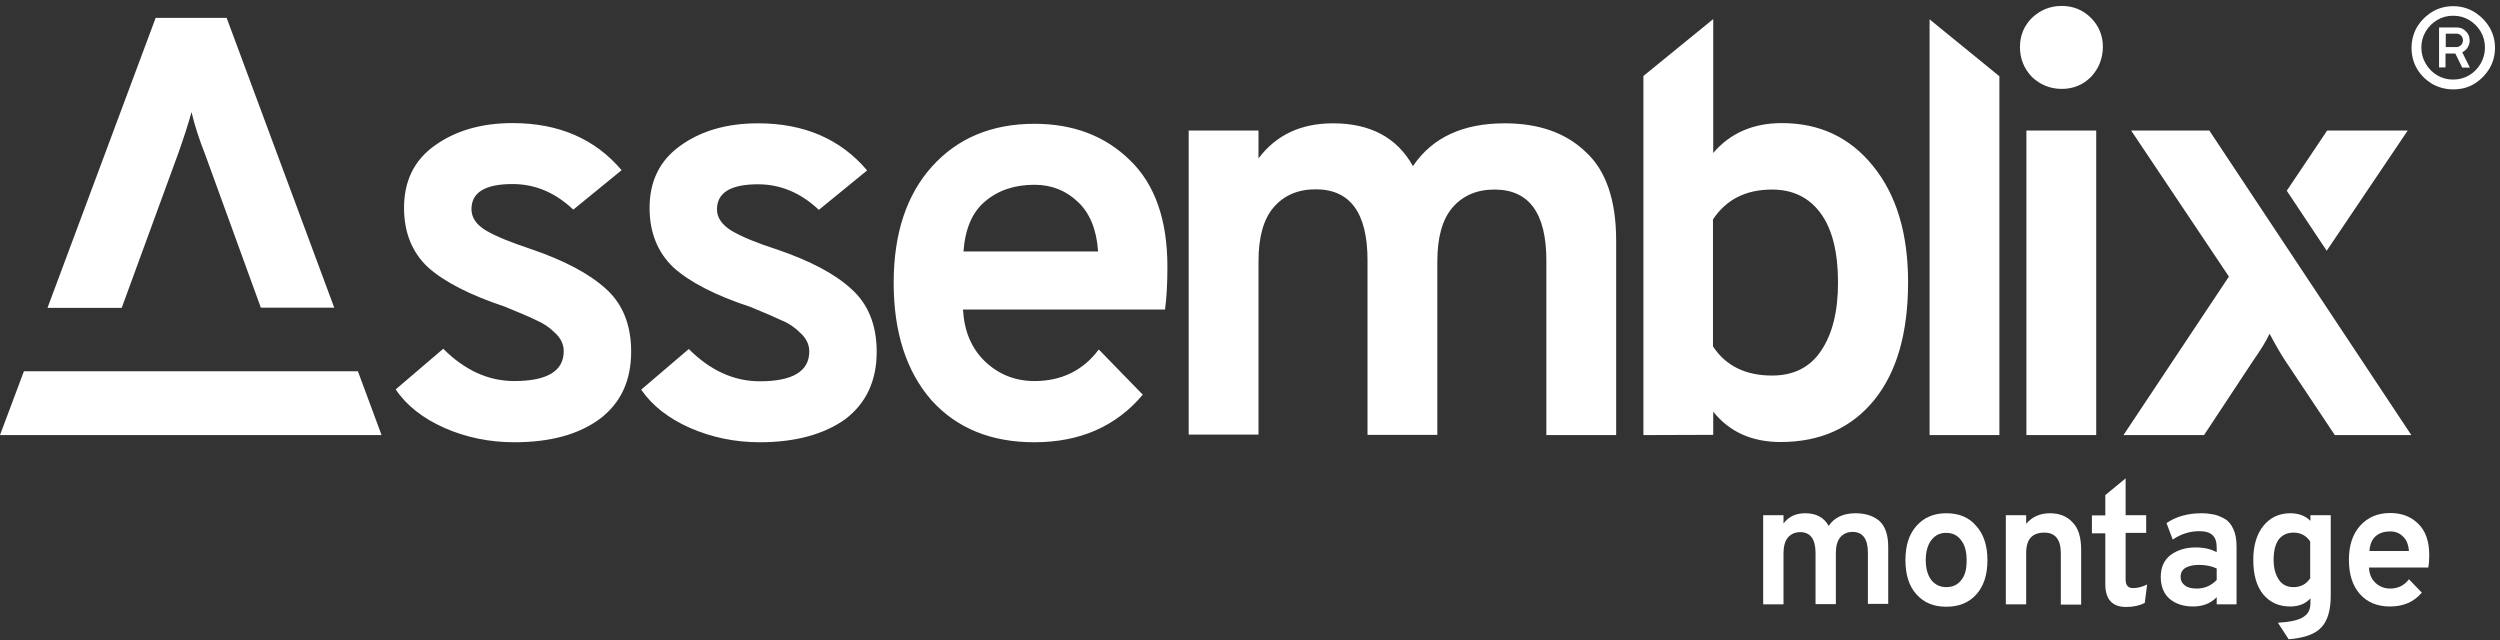 <svg width="250" height="64" viewBox="0 0 250 64" fill="none" xmlns="http://www.w3.org/2000/svg">
    <rect x="0" y="0" width="250" height="64" fill="#333333" stroke="none"/>
    <path fill-rule="evenodd" clip-rule="evenodd" d="M209.096 7.694C208.307 8.483 207.327 8.89 206.179 8.89C205.032 8.89 204.028 8.483 203.191 7.694C202.402 6.858 201.996 5.877 201.996 4.706C201.996 3.558 202.402 2.578 203.191 1.789C204.028 1 205.008 0.594 206.179 0.594C207.327 0.594 208.307 1 209.096 1.789C209.885 2.578 210.291 3.558 210.291 4.706C210.268 5.853 209.885 6.858 209.096 7.694ZM164.341 43.508V7.599L171.322 1.909V15.297C173.019 13.313 175.315 12.309 178.184 12.309C181.961 12.309 184.997 13.743 187.292 16.588C189.635 19.457 190.807 23.33 190.807 28.207C190.807 33.299 189.683 37.22 187.412 40.017C185.141 42.791 182.033 44.201 178.064 44.201C175.195 44.201 172.948 43.197 171.322 41.165V43.484L164.341 43.508ZM177.203 37.555C179.355 37.555 180.981 36.742 182.08 35.116C183.228 33.443 183.802 31.172 183.802 28.255C183.802 25.242 183.228 22.923 182.08 21.346C180.933 19.768 179.307 18.955 177.203 18.955C174.573 18.955 172.613 19.959 171.298 21.943V34.638C172.565 36.575 174.55 37.555 177.203 37.555ZM199.939 7.623L192.958 1.933V43.508H199.939V7.623ZM154.635 43.508V26.055C154.635 21.322 152.913 18.955 149.447 18.955C147.654 18.955 146.243 19.576 145.215 20.796C144.211 21.991 143.733 23.784 143.733 26.151V43.484H136.752V26.031C136.752 21.298 135.03 18.931 131.564 18.931C129.771 18.931 128.36 19.552 127.332 20.772C126.328 21.967 125.85 23.76 125.85 26.127V43.46H118.869V13.05H125.85V15.847C127.595 13.504 130.081 12.332 133.309 12.332C137.039 12.332 139.716 13.767 141.294 16.612C143.231 13.743 146.291 12.332 150.475 12.332C153.893 12.332 156.595 13.289 158.579 15.201C160.611 17.066 161.616 20.031 161.616 24.071V43.508H154.635ZM93.12 39.993C95.654 42.815 99.097 44.225 103.424 44.225C107.991 44.225 111.601 42.647 114.279 39.468L109.88 34.949C108.302 37.053 106.15 38.105 103.448 38.105C101.536 38.105 99.886 37.459 98.499 36.144C97.137 34.829 96.419 33.108 96.3 30.956H116.502C116.669 29.713 116.741 28.303 116.741 26.677C116.741 21.991 115.498 18.429 112.988 16.014C110.525 13.6 107.345 12.38 103.448 12.38C99.169 12.38 95.75 13.815 93.192 16.66C90.658 19.481 89.367 23.354 89.367 28.279C89.367 33.228 90.634 37.125 93.12 39.993ZM109.808 25.147H96.348C96.515 22.876 97.232 21.202 98.499 20.15C99.814 19.026 101.464 18.477 103.448 18.477C105.146 18.477 106.604 19.05 107.8 20.198C108.995 21.322 109.664 22.971 109.808 25.147ZM75.978 44.225C73.516 44.225 71.197 43.747 68.998 42.791C66.846 41.834 65.22 40.567 64.12 38.965L68.878 34.901C71.03 37.053 73.397 38.129 75.978 38.129C79.278 38.129 80.927 37.125 80.927 35.14C80.927 34.471 80.641 33.849 80.043 33.299C79.493 32.749 78.871 32.319 78.202 32.056C77.556 31.745 76.504 31.291 75.046 30.693C71.556 29.546 68.998 28.231 67.348 26.749C65.77 25.242 64.957 23.258 64.957 20.796C64.957 18.142 65.961 16.062 67.993 14.604C70.049 13.097 72.655 12.332 75.811 12.332C80.425 12.332 84.059 13.91 86.713 17.042L81.884 20.987C80.091 19.29 78.058 18.429 75.811 18.429C73.062 18.429 71.699 19.266 71.699 20.939C71.699 21.776 72.201 22.493 73.181 23.091C74.209 23.689 75.716 24.31 77.652 24.932C80.951 26.055 83.438 27.346 85.111 28.876C86.809 30.383 87.669 32.486 87.669 35.188C87.669 38.081 86.617 40.328 84.513 41.93C82.386 43.436 79.541 44.225 75.978 44.225ZM44.444 42.791C46.62 43.747 48.963 44.225 51.425 44.225C55.012 44.225 57.833 43.46 59.96 41.906C62.064 40.328 63.116 38.081 63.116 35.164C63.116 32.463 62.256 30.359 60.558 28.852C58.885 27.346 56.398 26.031 53.099 24.908C51.162 24.262 49.656 23.665 48.628 23.067C47.624 22.469 47.146 21.752 47.146 20.915C47.146 19.242 48.509 18.405 51.258 18.405C53.529 18.405 55.538 19.266 57.331 20.963L62.16 17.018C59.506 13.886 55.872 12.309 51.258 12.309C48.126 12.309 45.52 13.073 43.44 14.58C41.408 16.038 40.404 18.118 40.404 20.772C40.404 23.234 41.193 25.219 42.795 26.725C44.42 28.183 46.979 29.498 50.493 30.669C51.951 31.267 53.027 31.721 53.649 32.032C54.318 32.319 54.94 32.726 55.49 33.275C56.087 33.825 56.374 34.447 56.374 35.116C56.374 37.101 54.725 38.105 51.425 38.105C48.843 38.105 46.477 37.029 44.325 34.877L39.567 38.941C40.667 40.567 42.293 41.834 44.444 42.791ZM202.641 43.508V13.05H209.622V43.508H202.641ZM213.113 13.05H220.93L241.132 43.508H233.482L228.557 36.12C228.15 35.523 227.624 34.614 226.955 33.371C226.668 34.017 226.118 34.925 225.282 36.12L220.404 43.508H212.348L222.891 27.657L213.113 13.05ZM247.42 8.388C246.798 8.77 246.081 8.938 245.316 8.938C244.551 8.938 243.858 8.746 243.212 8.388C242.591 8.005 242.065 7.503 241.706 6.881C241.324 6.236 241.156 5.543 241.156 4.778C241.156 4.013 241.347 3.319 241.706 2.698C242.089 2.076 242.591 1.574 243.212 1.191C243.834 0.809 244.551 0.618 245.316 0.618C246.081 0.618 246.774 0.809 247.42 1.191C248.042 1.574 248.544 2.076 248.926 2.698C249.309 3.319 249.5 4.036 249.5 4.778C249.5 5.543 249.309 6.26 248.926 6.881C248.544 7.503 248.042 8.005 247.42 8.388ZM243.714 7.527C244.192 7.814 244.742 7.957 245.316 7.957C245.89 7.957 246.44 7.814 246.918 7.527C247.396 7.24 247.779 6.858 248.065 6.355C248.352 5.877 248.496 5.327 248.496 4.754C248.496 4.18 248.352 3.63 248.065 3.152C247.779 2.674 247.396 2.291 246.918 2.004C246.44 1.717 245.914 1.574 245.316 1.574C244.718 1.574 244.192 1.717 243.714 2.004C243.236 2.291 242.854 2.674 242.567 3.152C242.28 3.63 242.136 4.156 242.136 4.754C242.136 5.327 242.28 5.877 242.567 6.355C242.854 6.858 243.236 7.24 243.714 7.527ZM244.575 6.738H243.906V2.745H245.651C246.033 2.745 246.344 2.865 246.583 3.128C246.846 3.367 246.966 3.678 246.966 4.06C246.966 4.299 246.894 4.515 246.774 4.73C246.655 4.945 246.464 5.112 246.225 5.232L246.99 6.762H246.225L245.531 5.351H244.551V6.738H244.575ZM244.575 3.367V4.706H245.651C245.818 4.706 245.962 4.634 246.105 4.515C246.225 4.371 246.296 4.228 246.296 4.036C246.296 3.845 246.225 3.678 246.105 3.558C245.986 3.439 245.842 3.367 245.675 3.367H244.575Z" fill="white"/>
    <path d="M7.579 43.508H30.649H38.157L35.79 37.125H2.391L0 43.508H7.579Z" fill="white"/>
    <path d="M4.758 30.765L15.565 1.789H22.665L33.423 30.765H26.084L20.513 15.44C19.916 13.934 19.461 12.524 19.151 11.209C18.84 12.356 18.386 13.767 17.788 15.44L12.17 30.789H4.758V30.765Z" fill="white"/>
    <path d="M232.67 25.075L240.774 13.05H232.717L228.677 19.074L232.67 25.075Z" fill="white"/>
    <path d="M204.983 51.325C204.003 51.325 203.214 51.684 202.617 52.377V51.517H200.584V60.434H202.617V55.294C202.617 53.931 203.214 53.262 204.434 53.262C205.533 53.262 206.083 53.955 206.083 55.342V60.458H208.115V54.983C208.115 53.716 207.828 52.784 207.231 52.21C206.681 51.612 205.916 51.325 204.983 51.325Z" fill="white"/>
    <path d="M242.924 55.509C242.924 54.147 242.565 53.095 241.824 52.377C241.107 51.66 240.175 51.301 239.027 51.301C237.76 51.301 236.78 51.732 236.015 52.569C235.273 53.405 234.891 54.529 234.891 55.964C234.891 57.422 235.25 58.569 235.991 59.406C236.732 60.243 237.736 60.649 239.003 60.649C240.342 60.649 241.394 60.195 242.183 59.263L240.892 57.924C240.437 58.545 239.792 58.856 239.003 58.856C238.453 58.856 237.951 58.665 237.545 58.282C237.138 57.9 236.923 57.398 236.899 56.752H242.828C242.9 56.394 242.924 55.987 242.924 55.509ZM236.947 55.079C236.995 54.41 237.21 53.931 237.569 53.621C237.951 53.286 238.429 53.142 239.027 53.142C239.529 53.142 239.959 53.31 240.294 53.645C240.653 53.979 240.844 54.457 240.892 55.103H236.947V55.079Z" fill="white"/>
    <path d="M222.459 51.875C222.077 51.66 221.718 51.517 221.36 51.445C221.001 51.373 220.594 51.325 220.14 51.325C218.777 51.325 217.606 51.66 216.65 52.306L217.271 53.955C218.084 53.405 218.969 53.118 219.925 53.118C220.523 53.118 220.953 53.238 221.24 53.501C221.527 53.764 221.67 54.17 221.67 54.744V55.222C221.12 54.912 220.403 54.744 219.566 54.744C218.61 54.744 217.773 54.983 217.08 55.485C216.411 55.987 216.076 56.729 216.076 57.685C216.076 58.617 216.363 59.358 216.961 59.884C217.558 60.386 218.347 60.649 219.303 60.649C220.284 60.649 221.073 60.339 221.67 59.717V60.434H223.655V54.696C223.655 53.979 223.559 53.382 223.344 52.927C223.129 52.449 222.842 52.09 222.459 51.875ZM221.67 57.996C221.12 58.569 220.451 58.856 219.686 58.856C219.16 58.856 218.754 58.761 218.491 58.545C218.204 58.33 218.06 58.044 218.06 57.685C218.06 57.278 218.228 56.968 218.562 56.776C218.897 56.585 219.351 56.489 219.901 56.489C220.571 56.489 221.168 56.609 221.67 56.848V57.996Z" fill="white"/>
    <path d="M231.019 52.067C230.517 51.565 229.848 51.325 229.011 51.325C227.911 51.325 227.003 51.756 226.333 52.593C225.664 53.429 225.329 54.553 225.329 55.987C225.329 57.494 225.664 58.641 226.333 59.454C227.026 60.267 227.911 60.649 229.011 60.649C229.871 60.649 230.541 60.386 231.043 59.837V60.339C231.043 60.96 230.804 61.414 230.326 61.701C229.871 62.012 229.011 62.203 227.792 62.275L228.867 63.925C230.397 63.805 231.497 63.423 232.119 62.753C232.764 62.084 233.075 61.008 233.075 59.55V51.517H231.043V52.067H231.019ZM231.019 57.828C230.637 58.402 230.087 58.713 229.346 58.713C228.724 58.713 228.222 58.474 227.887 57.972C227.552 57.47 227.361 56.824 227.361 55.987C227.361 55.103 227.529 54.433 227.863 53.955C228.222 53.501 228.7 53.262 229.346 53.262C230.063 53.262 230.613 53.549 231.019 54.147V57.828Z" fill="white"/>
    <path d="M185.546 51.325C184.327 51.325 183.419 51.756 182.869 52.593C182.414 51.756 181.625 51.325 180.526 51.325C179.593 51.325 178.852 51.66 178.35 52.353V51.517H176.318V60.434H178.35V55.342C178.35 54.649 178.494 54.123 178.78 53.764C179.091 53.405 179.498 53.214 180.024 53.214C181.028 53.214 181.554 53.907 181.554 55.294V60.41H183.586V55.318C183.586 54.625 183.729 54.099 184.016 53.74C184.327 53.382 184.733 53.19 185.259 53.19C186.264 53.19 186.79 53.884 186.79 55.27V60.386H188.822V54.696C188.822 53.501 188.535 52.64 187.937 52.09C187.339 51.588 186.55 51.325 185.546 51.325Z" fill="white"/>
    <path d="M194.631 51.325C193.364 51.325 192.384 51.756 191.643 52.593C190.901 53.429 190.543 54.553 190.543 56.011C190.543 57.47 190.901 58.617 191.643 59.43C192.384 60.267 193.364 60.673 194.631 60.673C195.898 60.673 196.902 60.267 197.643 59.43C198.384 58.593 198.743 57.47 198.743 56.011C198.743 54.553 198.361 53.405 197.619 52.593C196.902 51.732 195.898 51.325 194.631 51.325ZM196.137 57.996C195.779 58.474 195.276 58.713 194.631 58.713C194.009 58.713 193.507 58.474 193.125 57.996C192.766 57.517 192.575 56.848 192.575 56.011C192.575 55.175 192.766 54.505 193.125 54.027C193.507 53.525 193.985 53.286 194.607 53.286C195.253 53.286 195.755 53.525 196.113 54.027C196.496 54.505 196.663 55.175 196.663 56.035C196.663 56.896 196.52 57.517 196.137 57.996Z" fill="white"/>
    <path d="M213.303 58.809C212.801 58.809 212.562 58.522 212.562 57.948V53.286H214.618V51.517H212.562V47.835L210.53 49.508V49.891V50.369V51.541H209.191V53.334H210.53V58.402C210.53 59.932 211.223 60.697 212.61 60.697C213.351 60.697 213.973 60.554 214.475 60.291L214.714 58.45C214.212 58.689 213.758 58.809 213.303 58.809Z" fill="white"/>
</svg>